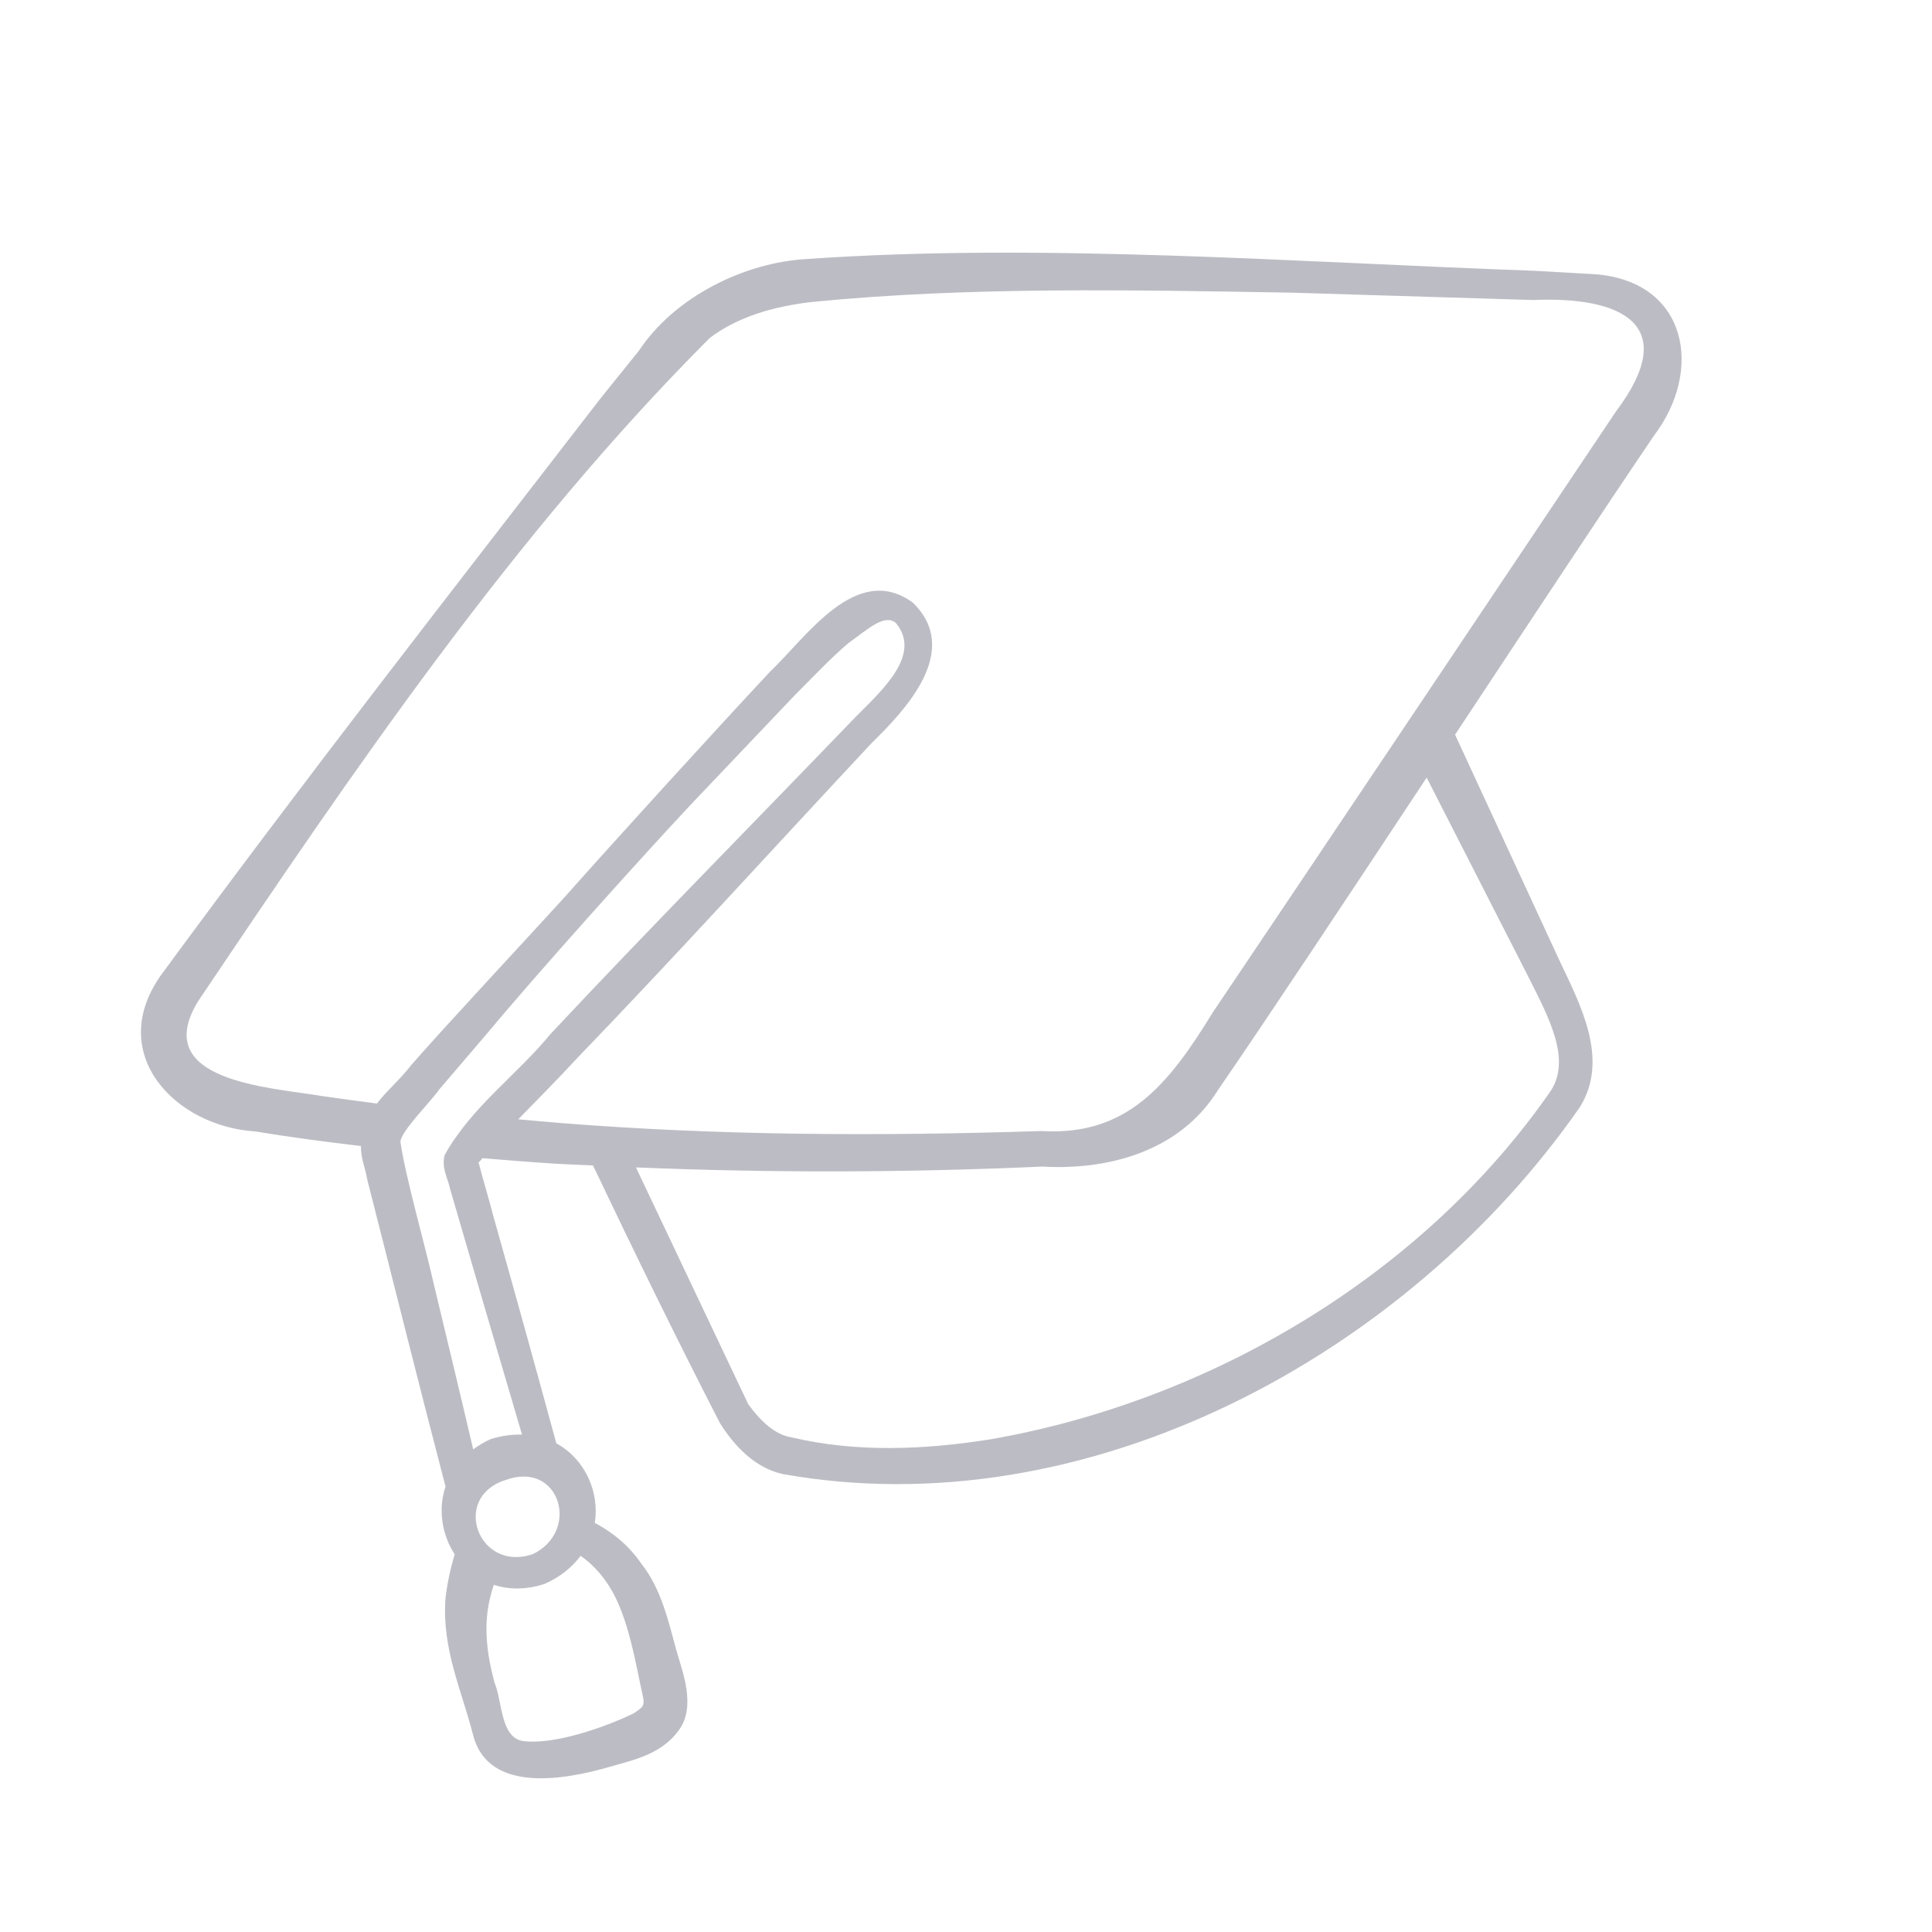 <svg width="119" height="119" viewBox="0 0 119 119" fill="none" xmlns="http://www.w3.org/2000/svg">
<g opacity="0.4" clip-path="url(#clip0_1414_22484)">
<path d="M98.289 16.893L94.493 16.678C79.955 16.161 64.233 14.939 49.686 15.954C45.828 16.17 41.55 18.289 39.356 21.599L37.018 24.501C27.899 36.307 18.721 48.061 9.901 60.083C6.503 64.915 10.783 69.371 15.71 69.689C17.872 70.044 20.046 70.331 22.225 70.588C22.244 71.462 22.503 71.928 22.608 72.605C24.21 78.881 25.791 85.255 27.442 91.562C26.967 92.974 27.22 94.527 28.007 95.741C27.735 96.65 27.533 97.576 27.435 98.498C27.227 101.584 28.419 104.076 29.129 106.823C30.056 110.607 35.054 109.541 37.512 108.839C39.007 108.405 40.7 108.076 41.785 106.609C42.914 105.117 42.03 102.968 41.662 101.654C41.167 99.849 40.735 97.87 39.497 96.305C38.724 95.183 37.736 94.382 36.636 93.8C36.941 91.868 36.013 89.851 34.267 88.903C32.996 84.226 31.694 79.533 30.385 74.9C30.215 74.192 29.674 72.396 29.507 71.703C29.501 71.672 29.498 71.656 29.461 71.631C29.543 71.534 29.637 71.436 29.721 71.338C31.259 71.465 32.799 71.59 34.338 71.685C35.067 71.729 35.796 71.747 36.525 71.785C39.058 77.1 41.639 82.394 44.348 87.662C45.138 88.911 46.37 90.364 48.176 90.787C66.975 94.169 86.686 83.467 97.309 68.195C99.154 65.243 97.319 61.844 96.059 59.172L89.624 45.252C94.25 38.253 98.771 31.411 101.875 26.833C104.93 22.808 103.954 17.358 98.289 16.893ZM32.835 95.717C29.479 96.893 27.753 92.241 31.128 91.165C34.464 89.93 35.775 94.28 32.835 95.717ZM39.634 104.657C39.647 105.058 39.659 105.12 39.03 105.532C37.16 106.442 34.03 107.5 32.173 107.232C30.819 106.979 30.937 104.764 30.463 103.648C29.956 101.78 29.792 100.104 30.171 98.484C30.233 98.197 30.315 97.907 30.415 97.617C31.323 97.911 32.381 97.94 33.554 97.556C34.539 97.119 35.253 96.513 35.764 95.831C35.924 95.948 36.084 96.063 36.237 96.196C36.722 96.617 37.16 97.129 37.531 97.717C38.736 99.611 39.172 102.604 39.634 104.657ZM30.205 88.648C29.807 88.829 29.461 89.042 29.147 89.273C28.348 85.86 27.527 82.459 26.712 79.061C26.204 76.774 24.973 72.501 24.663 70.322C24.711 69.652 26.564 67.826 27.04 67.122L30.061 63.587C33.067 59.975 39.335 52.992 42.525 49.585L48.963 42.811C50.071 41.71 51.151 40.549 52.258 39.61C53.42 38.788 54.465 37.78 55.175 38.367C56.934 40.46 53.92 42.865 52.368 44.503C46.387 50.722 39.733 57.458 33.901 63.697C31.829 66.225 29.047 68.166 27.385 71.147C27.179 71.993 27.597 72.573 27.73 73.256C29.186 78.247 30.66 83.315 32.152 88.362C31.546 88.349 30.899 88.425 30.205 88.648ZM94.118 60.128C95.378 62.639 96.796 65.216 95.519 67.188C87.649 78.543 74.552 86.287 61.008 88.654C56.943 89.297 52.757 89.481 48.754 88.532C47.741 88.374 46.855 87.547 46.086 86.488L39.171 71.906C47.525 72.252 55.883 72.228 64.213 71.855C68.319 72.091 72.679 70.891 75.003 67.169C78.216 62.488 83.013 55.251 87.875 47.898L94.118 60.128ZM99.539 25.336C94.089 33.466 79.992 54.504 74.699 62.362C71.98 66.788 69.442 69.988 64.126 69.665C54.247 69.985 44.347 69.954 34.511 69.17C33.642 69.099 32.784 69.019 31.923 68.942C33.128 67.697 34.384 66.447 35.543 65.183C41.474 59.038 47.806 52.058 53.679 45.779C55.833 43.67 59.239 40.045 56.222 37.117C52.75 34.584 49.66 39.259 47.454 41.347C44.263 44.753 37.899 51.739 34.792 55.242C32.734 57.51 27.264 63.372 25.315 65.619C24.664 66.475 23.86 67.134 23.215 67.97C22.081 67.82 20.947 67.673 19.815 67.507C16.666 66.973 9.186 66.619 12.193 61.685C21.736 47.492 31.651 32.889 43.716 20.818C45.458 19.497 47.674 18.874 49.99 18.602C59.666 17.645 69.682 17.863 79.559 18.026L94.423 18.48C99.872 18.246 103.576 19.977 99.539 25.336Z" fill="#585A6C"/>
</g>
<defs>
<clipPath id="clip0_1414_22484">
<rect width="101.246" height="101.246" fill="white" transform="translate(0 19.269) rotate(-10.971)"/>
</clipPath>
</defs>
</svg>
